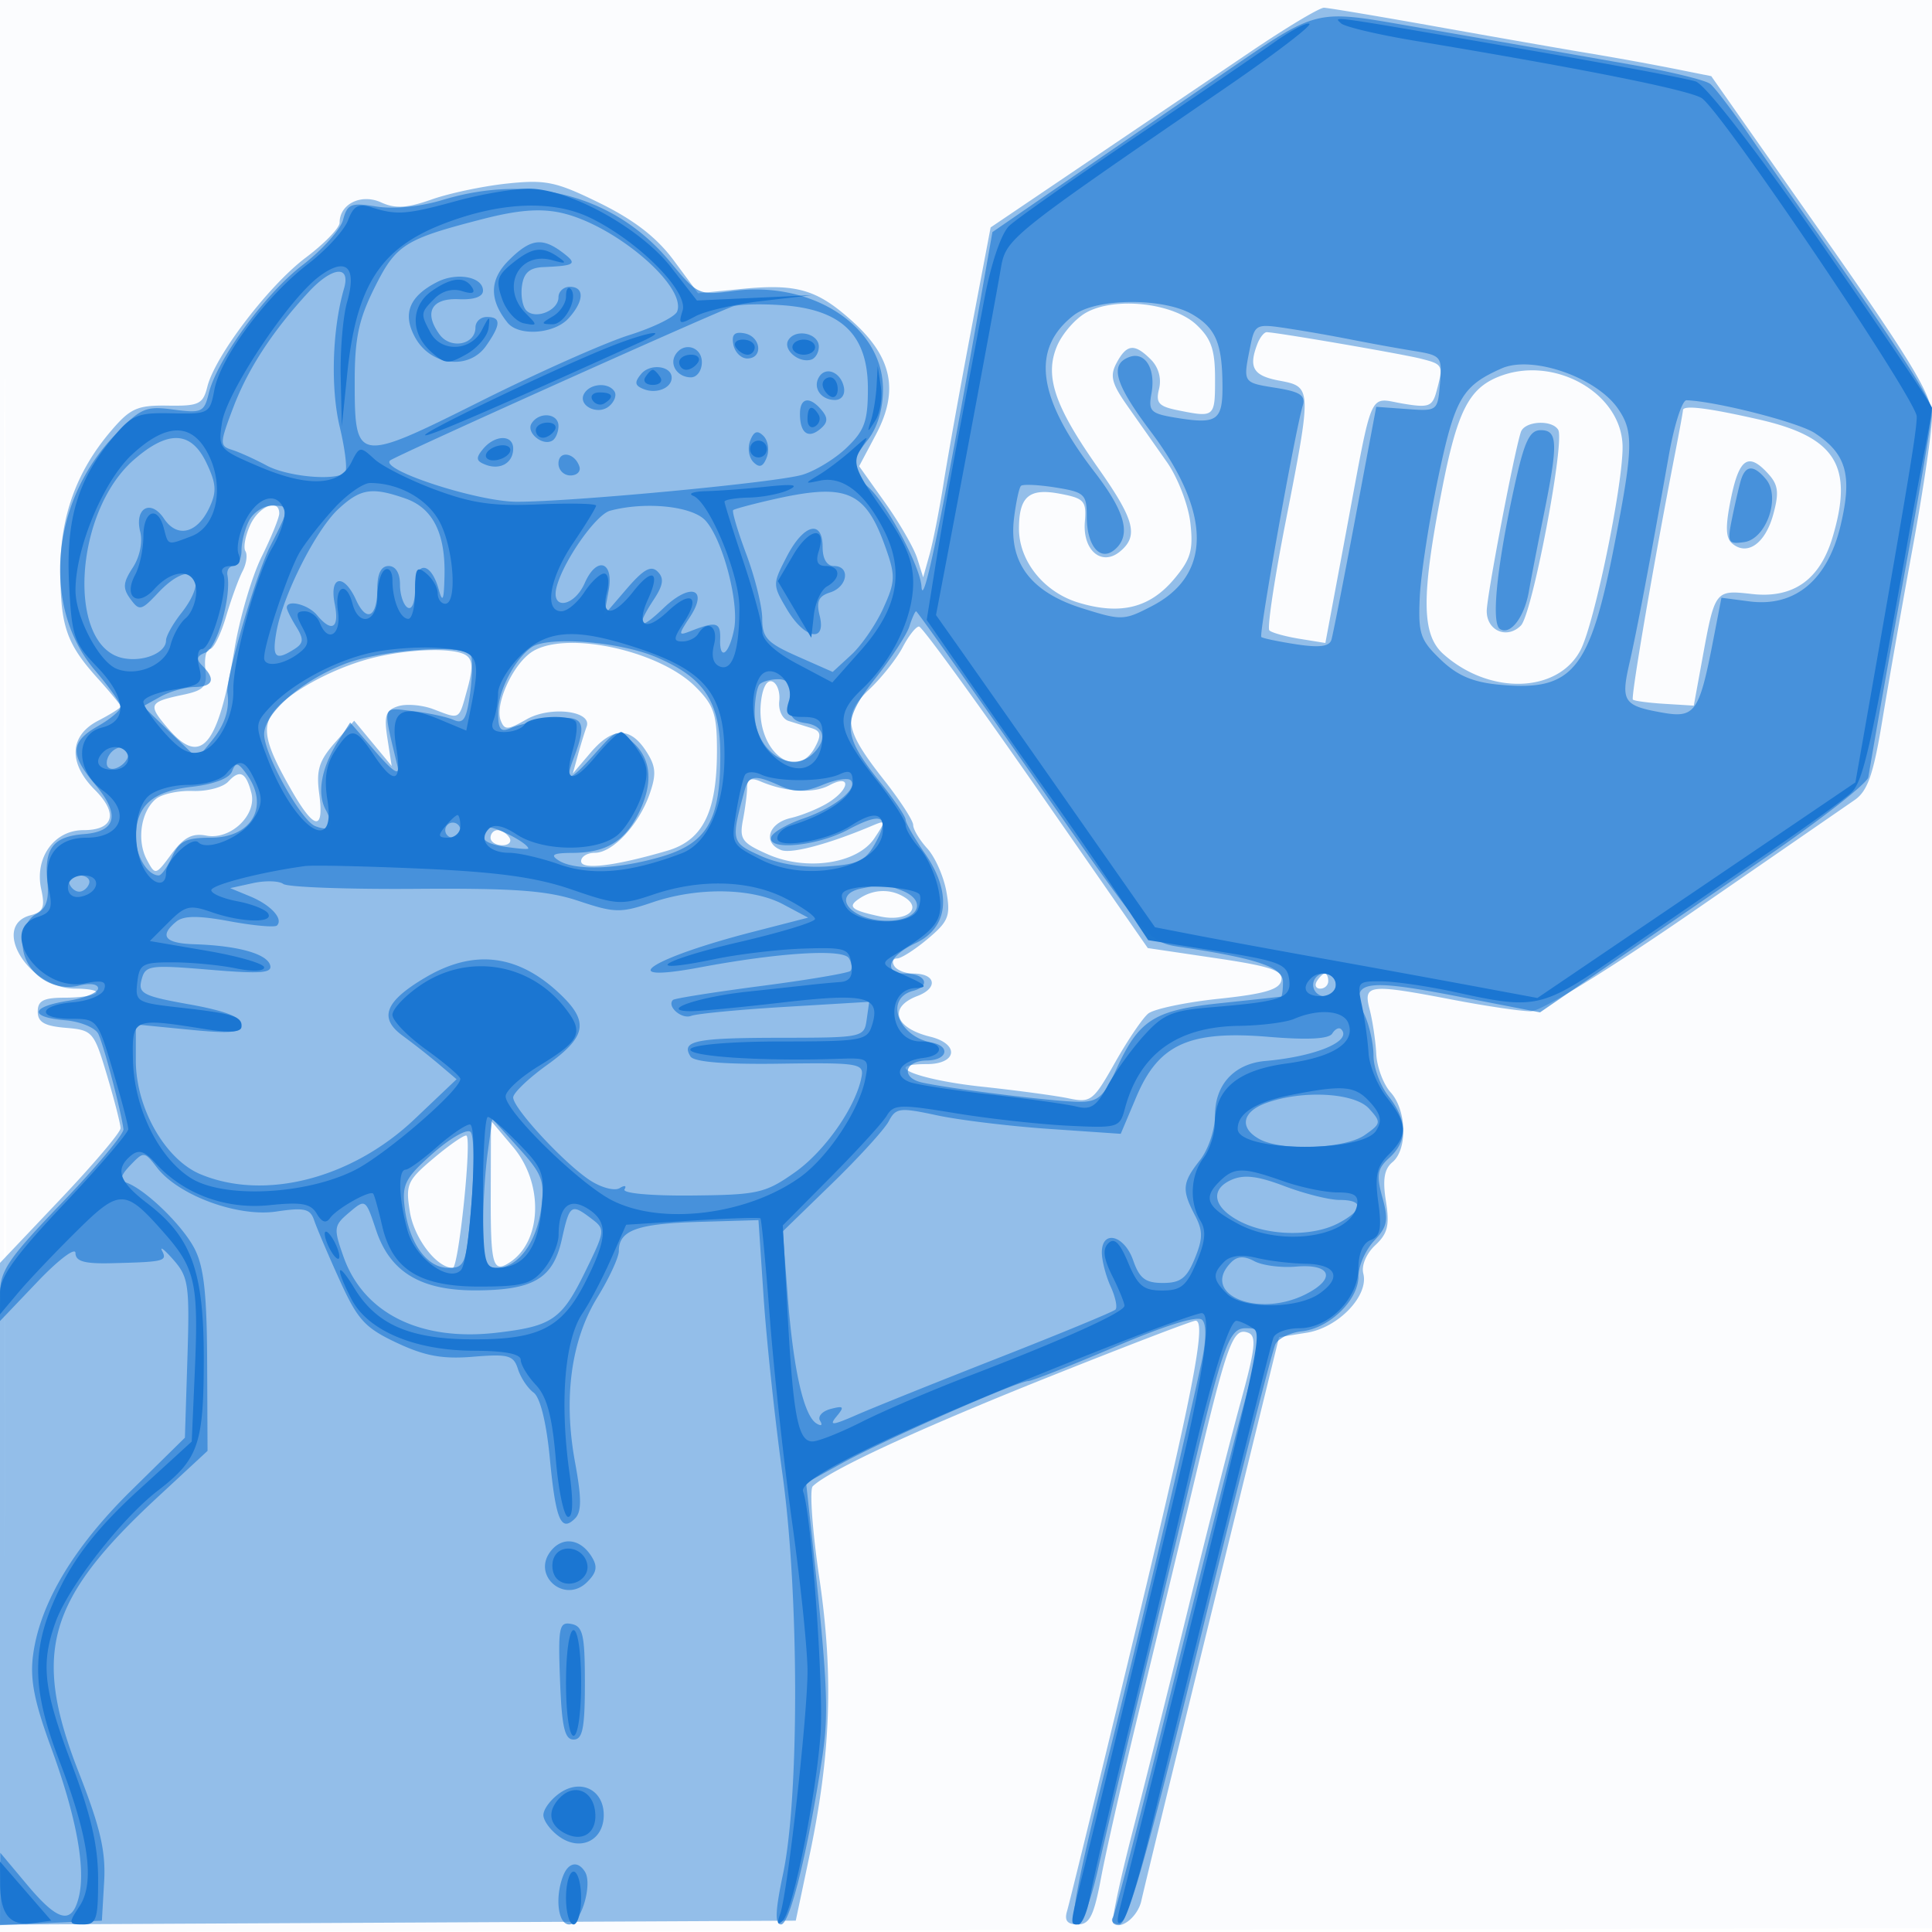 <svg xmlns="http://www.w3.org/2000/svg" width="256" height="256"><path fill-opacity=".016" d="M0 128.004v128.004l128.25-.254 128.25-.254.254-127.75L257.008 0H0v128.004m.485.496c0 70.4.119 99.053.265 63.672.146-35.38.146-92.98 0-128C.604 29.153.485 58.1.485 128.5" fill="#1976D2" fill-rule="evenodd"/><path fill-opacity=".458" d="M165.865 6.75 144.31 21.318l-13.047 8.817-2.597 13.683c-1.429 7.525-3.063 16.607-3.631 20.182-.568 3.575-1.41 7.85-1.871 9.5l-.839 3-.783-2.5c-.432-1.375-2.34-4.688-4.242-7.363l-3.458-4.862 2.226-4.197c3.07-5.787 2.156-10.239-3.071-14.962-4.743-4.284-7.403-5.059-14.843-4.318l-5.654.563-3.225-4.356c-2.24-3.024-5.222-5.338-9.759-7.572-5.817-2.863-7.164-3.15-12.284-2.615-3.163.331-7.672 1.279-10.02 2.107-3.293 1.162-4.827 1.252-6.711.394-2.635-1.201-5.501.199-5.501 2.687 0 .693-2.016 2.775-4.479 4.627-4.909 3.691-12.015 13.003-13.041 17.091-.586 2.334-1.109 2.586-5.249 2.523-4.037-.061-4.954.347-7.512 3.342C10.157 62.431 8 68.347 8 75.518c0 7.439.806 9.782 4.945 14.368C14.625 91.748 16 93.423 16 93.61c0 .186-1.35 1.037-3 1.89-3.809 1.97-3.982 5.609-.435 9.156 3.137 3.137 2.513 5.344-1.511 5.344-3.884 0-6.505 3.669-5.591 7.829.524 2.388.27 3.008-1.412 3.447-5.328 1.394-.247 9.724 5.93 9.724 1.844 0 3.082.27 2.752.6-.33.33-2.205.6-4.166.6-2.797 0-3.567.397-3.567 1.84 0 1.398.887 1.914 3.696 2.15 3.584.301 3.751.492 5.487 6.31.984 3.3 1.789 6.45 1.789 7-.001.55-3.595 4.789-7.987 9.42L0 167.34v87.678l52.721-.259 52.721-.259 1.796-8.5c2.854-13.503 3.232-23.992 1.33-36.894-.924-6.267-1.317-11.743-.874-12.168 2.216-2.127 13.686-7.448 30.861-14.317 10.48-4.192 19.419-7.621 19.863-7.621 1.366 0-.067 7.886-5.909 32.5-3.501 14.75-10.652 44.162-11.124 45.75-.369 1.243.041 1.75 1.418 1.75 1.584 0 2.149-1.137 3.106-6.25.643-3.437 2.923-13.45 5.066-22.25 2.142-8.8 5.556-22.975 7.586-31.5 4.081-17.137 4.836-19.169 6.842-18.399 1.12.43.932 2.126-1.02 9.213-1.316 4.777-4.427 17.011-6.913 27.186-2.487 10.175-5.846 23.651-7.466 29.946-1.62 6.295-2.753 11.638-2.518 11.873.995.995 3.295-.834 3.756-2.988.275-1.282 4.492-18.603 9.37-38.492l8.87-36.16 3.686-.59c4.181-.668 8.239-4.924 7.477-7.84-.274-1.048.397-2.642 1.574-3.739 1.664-1.55 1.933-2.655 1.424-5.844-.458-2.864-.224-4.269.864-5.172 2.024-1.68 1.887-6.902-.244-9.256-.955-1.055-1.81-3.34-1.901-5.078-.09-1.738-.486-4.398-.879-5.91-.869-3.339-.153-3.419 11.179-1.25 4.311.825 8.895 1.5 10.186 1.5 1.38 0 10.259-5.461 21.542-13.25L245.757 106c1.714-1.183 2.485-3.399 3.652-10.5.815-4.95 2.63-15.277 4.036-22.948C254.85 64.88 256 57.063 256 55.18c0-2.792-2.697-7.265-14.625-24.257L226.75 10.09l-5.125-1.023A411.545 411.545 0 0 0 210.5 7.052c-3.3-.546-12.3-2.119-20-3.495-7.7-1.377-14.478-2.515-15.063-2.53-.584-.015-4.891 2.561-9.572 5.723m-21.977 34.692c-1.437.813-3.168 2.819-3.847 4.459-1.643 3.966-.298 7.924 5.484 16.134 4.811 6.833 5.373 8.975 2.891 11.035-2.427 2.014-4.975-.123-4.668-3.915.226-2.794-.072-3.125-3.36-3.742-4.025-.755-5.349.376-5.369 4.587-.02 4.339 3.307 8.481 7.921 9.864 5.537 1.659 9.411.696 12.64-3.141 2.205-2.621 2.555-3.834 2.148-7.445-.268-2.373-1.665-5.994-3.105-8.046-1.44-2.053-3.78-5.382-5.2-7.398-2.131-3.026-2.388-4.031-1.468-5.75 1.345-2.513 2.373-2.613 4.546-.44a4.122 4.122 0 0 1 1.083 3.877c-.471 1.875-.061 2.334 2.553 2.856 4.815.963 4.863.922 4.863-4.203 0-3.837-.505-5.3-2.467-7.143-3.099-2.912-10.824-3.749-14.645-1.589m22.719 4.14c-1.198 3.122-.552 4.206 2.893 4.852 4.343.815 4.346.882.834 18.804-1.48 7.556-2.442 13.987-2.137 14.293.305.305 2.1.805 3.988 1.112l3.433.557 2.775-14.85c3.588-19.21 2.895-17.646 7.475-16.872 3.459.584 3.93.41 4.485-1.663.922-3.443.874-3.541-2.103-4.292-2.566-.647-18.969-3.467-20.393-3.506-.354-.009-.916.695-1.25 1.565m31.893 4.363c-3.92 1.605-5.441 4.682-7.463 15.097-2.728 14.05-2.679 19.035.213 21.622 6.132 5.484 15.215 5.205 18.196-.56C211.264 82.589 215 64.535 215 59.267c0-7.171-9.139-12.334-16.5-9.322m24.5 4.419c0 .199-.473 2.787-1.051 5.75-2.799 14.349-5.874 32.294-5.584 32.585.179.179 2.068.432 4.198.563l3.872.238 1.114-6.091c1.697-9.271 1.68-9.25 6.626-8.697 5.43.606 8.961-1.884 10.646-7.51 2.836-9.465.435-13.301-9.78-15.624C226.242 54.031 223 53.639 223 54.364m-21.478 2.886C200.637 59.915 197 78.995 197 80.974c0 2.615 2.703 3.757 4.527 1.913 1.511-1.527 5.871-24.434 4.938-25.944-.851-1.377-4.458-1.153-4.943.307m27.845 8.768c-.77 3.76-.726 5.269.176 6.017 1.995 1.657 4.358-.018 5.412-3.834.803-2.908.681-3.946-.636-5.4-2.634-2.912-3.86-2.116-4.952 3.217M33.148 69.575c-.645 1.416-.927 2.973-.627 3.459.301.487.125 1.69-.39 2.675-.515.985-1.502 3.703-2.194 6.041-.691 2.338-1.652 4.25-2.135 4.25-.483 0-.748 1.209-.59 2.688.249 2.32-.163 2.783-3.013 3.384-4.509.951-4.653 1.289-1.908 4.48 4.37 5.08 6.621 2.375 8.782-10.552.69-4.125 2.305-9.623 3.59-12.217C35.949 71.189 37 68.602 37 68.033c0-2.056-2.707-.972-3.852 1.542m86.467 16.175c-.79 1.513-2.775 4.023-4.412 5.578-3.644 3.463-3.34 5.334 1.952 12.053 2.115 2.684 3.845 5.355 3.845 5.935 0 .58.844 1.984 1.876 3.12 1.032 1.135 2.169 3.702 2.525 5.704.575 3.227.296 3.937-2.453 6.25-1.706 1.436-3.543 2.61-4.084 2.61-.54 0-.704.45-.364 1 .34.55 1.465 1 2.5 1 3.001 0 3.36 1.912.56 2.977-3.896 1.481-3.033 4.232 1.69 5.388 3.925.961 3.594 3.635-.45 3.635-6.289 0-1.212 2.08 7.296 2.989 4.622.494 9.799 1.191 11.505 1.55 2.931.616 3.267.356 6.136-4.727 1.669-2.958 3.649-5.883 4.399-6.501.75-.618 4.959-1.503 9.352-1.967 6.094-.644 8.062-1.224 8.296-2.448.248-1.301-1.395-1.856-8.695-2.937l-9.001-1.334-14.794-21.294c-8.137-11.712-15.12-21.302-15.518-21.312-.399-.011-1.371 1.218-2.161 2.731m-49.255.71c-2.506 1.756-4.811 6.922-4.014 8.999.502 1.309.925 1.292 3.42-.139 3.152-1.81 8.75-1.126 7.962.972-.249.664-.763 2.333-1.14 3.708l-.687 2.5 2.337-2.75c2.898-3.41 5.228-3.495 7.343-.267 1.331 2.031 1.422 3.069.503 5.707-1.423 4.081-4.888 7.81-7.258 7.81-1.004 0-1.826.5-1.826 1.111 0 1.194 4.418.66 11.384-1.374C93.143 111.348 95 107.619 95 99.455c0-4.826-.396-6.004-2.835-8.444-4.926-4.925-17.518-7.553-21.805-4.551m-20.626.628c-4.898 1.154-10.757 4.172-13.074 6.734-2.117 2.341-1.735 4.442 1.986 10.928 3.024 5.27 4.321 5.423 3.651.431-.417-3.112-.035-4.363 2.06-6.75L46.93 95.5l2.485 3 2.485 3-.564-3.646c-.47-3.037-.232-3.752 1.418-4.276 1.09-.346 3.196-.167 4.679.397 3.593 1.365 3.337 1.518 4.496-2.681.766-2.772.715-3.902-.203-4.484-1.563-.993-7.145-.864-11.992.278m51.08 6.101c-.608 6.273 4.665 10.522 7.194 5.796.851-1.59.753-2.117-.465-2.5-.849-.267-2.215-.695-3.037-.951-.84-.262-1.387-1.419-1.25-2.64.134-1.196-.288-2.363-.938-2.594-.721-.257-1.308.87-1.504 2.889m-70.575 10.385c-.693.75-2.81 1.306-4.704 1.235-1.894-.071-4.089.406-4.879 1.061-1.986 1.649-2.562 5.504-1.201 8.046 1.126 2.103 1.161 2.095 3.278-.768 1.622-2.195 2.736-2.781 4.606-2.424 3.205.613 6.732-2.736 5.966-5.665-.719-2.752-1.531-3.145-3.066-1.485m68.761.694c0 .815-.248 2.776-.551 4.357-.492 2.571-.148 3.053 3.25 4.561 5.168 2.292 11.93 1.273 14.182-2.136 1.552-2.349 1.536-2.416-.381-1.607-5.692 2.401-10.632 3.72-11.984 3.202-2.481-.953-1.723-3.559 1.234-4.245 1.513-.351 3.763-1.27 5-2.042 2.915-1.819 3.035-3.848.135-2.297-2.098 1.123-5.773.911-9.135-.527-1.216-.52-1.75-.296-1.75.734M65 111c0 .55.702 1 1.559 1s1.281-.45.941-1c-.34-.55-1.041-1-1.559-1s-.941.45-.941 1m49.029 7.961c-1.842 1.165-1.349 1.63 2.626 2.481 3.419.732 5.633-1.012 3.223-2.538-1.786-1.131-4.004-1.11-5.849.057M174.5 130c-.34.55-.141 1 .441 1s1.059-.45 1.059-1-.198-1-.441-1-.719.45-1.059 1M65.027 158.25c-.026 9.478.272 10.521 2.573 8.985 4.238-2.83 4.438-10.438.4-15.235l-2.946-3.5-.027 9.75m-7.46-4.868c-3.619 3.038-3.843 3.534-3.257 7.191.563 3.511 3.558 7.427 5.683 7.427.77 0 2.527-16.813 1.829-17.511-.203-.203-2.118 1.099-4.255 2.893" fill="#1976D2" fill-rule="evenodd"/><path fill-opacity=".618" d="M164.45 8.126c-4.922 3.369-14.35 9.839-20.95 14.376l-12 8.251-1.829 10.373c-4.888 27.721-7.383 39.782-7.568 36.591-.153-2.642-4.573-10.934-6.995-13.122-2.61-2.359-2.623-3.125-.108-6.322 1.271-1.617 2-4.057 2-6.7 0-8.256-9.283-14.383-19.74-13.028-4.688.607-4.816.549-8.467-3.853-7.244-8.735-18.397-11.762-30.172-8.19-2.903.88-6.428 1.233-8.701.869-3.418-.546-3.889-.361-4.463 1.759-.352 1.304-2.768 4-5.367 5.992-4.976 3.814-11.356 12.55-12.439 17.033-.593 2.454-.949 2.615-4.673 2.115-3.711-.497-4.336-.219-7.88 3.506-8.434 8.866-9.549 22.833-2.482 31.089 1.861 2.174 3.381 4.331 3.378 4.794-.004.463-1.354 1.608-3 2.544-3.667 2.087-3.756 3.738-.418 7.705 3.381 4.018 2.885 6.277-1.451 6.615-4.079.319-5.296 1.9-4.849 6.295.246 2.411-.156 3.582-1.469 4.285-1.114.596-1.807 2.095-1.807 3.909 0 3.678 3.798 6.506 7.493 5.579 1.433-.36 2.507-.198 2.507.378 0 .554-1.8 1.295-4 1.647-4.996.799-5.182 2.163-.351 2.574 2.007.17 3.979.985 4.382 1.81.703 1.436 3.033 10.277 3.328 12.624.077.619-3.572 4.986-8.109 9.706C1.062 166.807 0 168.371 0 171.48v3.567l5-5.242c2.75-2.883 5.001-4.581 5.002-3.774.002 1.102 1.19 1.44 4.75 1.352 7.023-.172 7.424-.269 6.731-1.633-.35-.687.336-.142 1.524 1.213 1.973 2.251 2.13 3.37 1.826 13.001l-.333 10.538-7.115 6.999c-7.644 7.52-12.079 14.944-12.997 21.755-.435 3.234.13 6.16 2.376 12.291 3.35 9.143 4.627 16.046 3.673 19.848-.924 3.683-2.732 3.248-6.834-1.645L.039 245.5l-.019 4.796-.02 4.795 6.75-.295 6.75-.296.299-5.147c.234-4.029-.496-7.178-3.362-14.5-6.217-15.887-4.213-22.879 10.456-36.478l6.607-6.126-.052-11.874c-.039-9.073-.443-12.614-1.714-15.006-1.638-3.085-6.435-7.725-8.947-8.653-.965-.357-.837-.945.511-2.346 1.754-1.824 1.839-1.816 3.5.34 2.845 3.694 10.713 6.59 15.822 5.824 3.704-.555 4.491-.374 5.003 1.154.334.996 1.846 4.547 3.359 7.889 2.407 5.316 3.359 6.363 7.599 8.356 3.729 1.753 6.066 2.178 10.12 1.842 4.661-.387 5.348-.197 5.931 1.64.362 1.143 1.296 2.543 2.073 3.112.873.637 1.696 3.978 2.149 8.714.78 8.167 1.476 9.829 3.34 7.965.88-.88.88-2.678.002-7.445-1.568-8.513-.527-16.181 2.97-21.872 1.559-2.535 2.834-5.293 2.834-6.127 0-2.731 2.411-3.614 10.516-3.853l7.984-.236.689 10.311c.38 5.671 1.505 16.207 2.5 23.413 2.193 15.868 2.233 42.661.078 52.853-1.049 4.965-1.12 6.75-.267 6.75 1.157 0 3.544-9.671 5.43-22 .934-6.103.744-10.057-1.466-30.5l-.649-6 4.842-2.665c5.474-3.012 23.219-10.835 24.579-10.835.49 0 5.664-2.039 11.497-4.53 6.696-2.861 10.956-4.181 11.556-3.581.599.599.557 2.73-.114 5.78-3.329 15.12-8.106 35.31-12.677 53.581-3.674 14.682-4.822 20.75-3.925 20.75.756 0 1.925-2.924 2.9-7.25.898-3.988 3.16-13.55 5.027-21.25 1.867-7.7 4.778-19.85 6.469-27 4.994-21.113 5.813-23.5 8.059-23.5 2.487 0 2.48.147-.523 11.264-1.373 5.08-5.645 21.988-9.496 37.574-3.85 15.586-7.253 28.748-7.563 29.25-.31.502.086.912.881.912 1.072 0 3.835-9.758 10.689-37.75 5.084-20.762 9.579-38.381 9.989-39.152.409-.771 1.983-1.534 3.497-1.695 3.639-.388 7.498-4.126 7.498-7.263 0-1.381.934-3.505 2.076-4.721 1.771-1.885 1.932-2.729 1.099-5.749-.824-2.984-.679-3.809.924-5.259 2.445-2.214 2.412-4.946-.099-8.138-1.1-1.399-2-3.811-2-5.361 0-1.55-.528-3.976-1.173-5.392-2.067-4.538-.225-4.924 12.092-2.536l11.143 2.161 8.219-5.643c4.52-3.103 14.252-9.783 21.627-14.843 7.374-5.06 13.519-9.866 13.656-10.679 1.151-6.853 2.775-15.971 5.378-30.203C254.624 63.579 256 55.331 256 54.448c0-1.438-4.871-8.951-16.499-25.448-2.133-3.025-5.65-8.08-7.817-11.234-2.167-3.153-4.445-6.143-5.062-6.643-.617-.501-5.397-1.662-10.622-2.581a9954.365 9954.365 0 0 0-31.5-5.498c-9.64-1.659-10.532-1.433-20.05 5.082M64 29.016c-10.413 2.68-11.521 3.383-14.374 9.108C47.524 42.34 47 44.827 47 50.574c0 10.772.258 10.812 16.663 2.601 7.61-3.809 16.476-7.755 19.702-8.769 3.226-1.014 6.088-2.424 6.36-3.133 1.289-3.357-8.276-11.496-15.36-13.07-2.763-.614-5.719-.382-10.365.813m3.392 5.501c-2.539 2.539-2.586 5.184-.147 8.233 1.482 1.852 6.205 1.515 8.1-.579C77.406 39.894 77.476 38 75.5 38c-.825 0-1.5.627-1.5 1.393 0 1.742-3.019 2.988-4.252 1.755-.504-.504-.767-1.982-.583-3.283.245-1.729 1.007-2.394 2.835-2.473 4.263-.185 4.561-.41 2.559-1.924-2.732-2.066-4.278-1.84-7.167 1.049M40.843 38.75c-4.751 5.162-7.989 10.128-9.923 15.22-1.829 4.812-1.838 5.117-.177 5.637.966.303 3.028 1.235 4.581 2.071 2.789 1.504 9.252 2.08 10.404.928.327-.327.006-3.046-.713-6.043-1.234-5.146-.994-12.944.565-18.313.927-3.194-1.581-2.929-4.737.5m17.09-1.384c-3.729 1.891-4.656 4.252-2.902 7.393 2.083 3.728 7.11 4.305 9.373 1.075C66.395 42.991 66.42 42 64.5 42c-.825 0-1.5.627-1.5 1.393 0 2.287-3.29 2.931-4.753.931-2.13-2.913-1.082-4.843 2.539-4.677C62.809 39.74 64 39.32 64 38.514c0-1.83-3.44-2.481-6.067-1.148M97 40.635c-5.242 2.084-44.649 19.809-45.307 20.379-1.424 1.235 11.585 5.469 16.807 5.471 7.317.002 34.171-2.53 37.764-3.561 1.697-.486 4.357-2.103 5.911-3.591C114.556 57.052 115 55.82 115 51.5c0-7.054-3.404-10.434-11.116-11.039-2.961-.232-6.059-.153-6.884.174m45.277 1.137c-5.715 4.441-4.858 10.902 2.755 20.77 4.118 5.337 4.911 8.43 2.644 10.312-1.915 1.589-3.676-.531-3.676-4.426 0-2.945-.296-3.22-4.134-3.833-2.273-.364-4.336-.459-4.584-.211-.247.248-.661 2.175-.919 4.283-.719 5.883 2.222 9.785 8.979 11.915 5.283 1.665 5.576 1.656 9.301-.277 7.971-4.136 7.913-12.377-.161-23.118-4.747-6.315-5.491-8.862-2.881-9.864 2.118-.813 3.57 1.533 2.975 4.807-.438 2.408-.139 2.684 3.534 3.272 5.142.822 5.893.284 5.876-4.211-.021-5.647-.872-7.692-3.962-9.517-3.816-2.255-12.792-2.198-15.747.098m23.361 4.288c-.938 4.689-.976 4.63 3.423 5.334 3.23.516 3.956 1.002 3.551 2.378-1.043 3.536-5.837 30.334-5.482 30.636.204.173 2.294.608 4.645.969 3.051.467 4.383.292 4.649-.611.205-.696 1.625-7.925 3.155-16.063l2.783-14.797 4.069.297c4.031.294 4.072.263 4.376-3.397.297-3.576.185-3.714-3.5-4.31a291.525 291.525 0 0 1-8.307-1.51 219.468 219.468 0 0 0-8.612-1.504c-3.995-.594-4.13-.521-4.75 2.578m-68.465-.401c.195 1.013 1.023 1.841 1.841 1.841 2.143 0 1.834-2.906-.355-3.327-1.336-.257-1.743.15-1.486 1.486m7.292-.603c-.777 1.258 1.394 3.115 3.035 2.594.55-.174 1-.948 1-1.72 0-1.769-3.07-2.434-4.035-.874M89.5 47c-.837 1.354.292 3 2.059 3 .793 0 1.441-.9 1.441-2 0-2.07-2.413-2.76-3.5-1m-4.54 2.548c-.935 1.126-.855 1.555.379 2.029C87.026 52.224 89 51.4 89 50.048c0-1.575-2.854-1.928-4.04-.5m114.006-.728c-5.237 2.322-6.187 3.957-8.395 14.45-1.206 5.729-2.305 12.851-2.443 15.827-.225 4.873.05 5.699 2.764 8.3 2.229 2.135 4.264 3.004 7.811 3.333 9.743.905 11.974-1.847 15.273-18.837 2.445-12.594 2.493-14.778.391-17.779-2.915-4.163-11.384-7.074-15.401-5.294m-90.433 1.127c-.88 1.423.242 3.053 2.099 3.053.876 0 1.378-.703 1.191-1.667-.389-2.009-2.386-2.849-3.29-1.386m-31.102 2.165c-.976 1.578 1.731 2.998 3.274 1.717.7-.58 1.026-1.455.725-1.942-.767-1.242-3.176-1.106-3.999.225M106 54.833c0 2.547 1.067 3.356 2.67 2.026 1.023-.849 1.077-1.459.22-2.492-1.588-1.912-2.89-1.702-2.89.466m115.145 5.417c-2.588 14.555-4.255 23.347-5.241 27.648-1.157 5.051-.781 5.615 4.347 6.526 4.343.772 4.905-.024 6.754-9.572l1.095-5.648 3.7.484c6.025.788 10.358-2.81 12.081-10.032 1.59-6.666.796-9.511-3.425-12.277-2.172-1.423-13.043-4.202-16.989-4.342-.568-.02-1.613 3.226-2.322 7.213M70.431 56.112c-.754 1.22 1.492 3.054 2.771 2.263.439-.271.798-1.141.798-1.934 0-1.697-2.577-1.935-3.569-.329M99.4 58.4c-.366.954-.171 2.229.434 2.834.8.8 1.282.627 1.766-.634.366-.954.171-2.229-.434-2.834-.8-.8-1.282-.627-1.766.634m101.266 6.076c-2.346 10.677-3.098 18.139-1.901 18.879 1.377.851 3.233-1.585 3.824-5.018.268-1.56 1.145-6.081 1.949-10.045C206.48 58.72 206.421 57 204.154 57c-1.483 0-2.168 1.468-3.488 7.476M17.7 60.958c-7.97 6.998-8.875 24.82-1.334 26.261 2.683.513 5.634-.724 5.634-2.361 0-.573.9-2.187 2-3.585 3.969-5.046 1.338-7.391-3.05-2.72-2.23 2.374-2.488 2.432-3.669.817-1.044-1.427-.988-2.168.309-4.148.925-1.411 1.336-3.383.991-4.755-.794-3.164 1.401-4.379 3.151-1.745 1.732 2.61 4.389 1.979 5.995-1.422 1.008-2.137.943-3.193-.365-5.949-2.03-4.279-5.094-4.404-9.662-.393m46.31-1.47c-.998 1.203-.935 1.603.329 2.089 1.957.751 3.661-.244 3.661-2.136 0-1.88-2.415-1.851-3.99.047M74 61.417c0 .871.713 1.583 1.583 1.583.871 0 1.406-.534 1.188-1.187-.618-1.855-2.771-2.162-2.771-.396m156.642 2.333c-.271.963-.795 3.25-1.165 5.082-.618 3.066-.487 3.306 1.642 3 2.926-.42 4.855-5.954 2.898-8.312-1.658-1.998-2.769-1.922-3.375.23M44.838 67.449c-2.993 2.776-7.359 11.438-8.216 16.301-.598 3.399-.12 3.854 2.378 2.265 1.236-.786 1.28-1.308.25-2.971-.688-1.109-1.25-2.248-1.25-2.53 0-1.123 2.829-.425 4 .986 1.986 2.393 2.999 1.746 2.35-1.5-.742-3.71 1.202-4.077 2.818-.531C48.58 82.568 50 81.802 50 77.941c0-1.948.507-2.941 1.5-2.941.924 0 1.5.938 1.5 2.441 0 1.343.45 2.719 1 3.059.586.362 1-.684 1-2.524 0-3.695 2.081-3.629 3.123.098.53 1.898.699 1.511.777-1.777.134-5.645-1.555-8.981-5.187-10.247-4.446-1.55-5.95-1.313-8.875 1.399M102 66.277c-2.475.57-4.656 1.16-4.848 1.311-.191.151.597 2.797 1.75 5.881 1.154 3.083 2.098 6.918 2.098 8.522 0 2.509.65 3.203 4.667 4.98l4.667 2.064 2.465-2.267c1.356-1.248 3.263-4.021 4.237-6.163 1.596-3.506 1.63-4.299.342-7.95-2.724-7.723-5.159-8.732-15.378-6.378m-68.965 2.657c-.569 1.064-1.035 2.864-1.035 4C32 74.07 31.53 75 30.956 75c-.574 0-.94.563-.814 1.25.523 2.846-1.395 9.633-2.884 10.204-1.214.466-1.315.889-.425 1.779 1.781 1.781 1.402 2.763-1.083 2.802-1.238.02-3.268.601-4.512 1.292l-2.263 1.257 3.586 3.458 3.587 3.458 1.926-2.361c1.706-2.091 2.377-4.152 2.063-6.335-.269-1.858 3.812-15.801 5.71-19.514 2.631-5.145 2.636-5.29.188-5.29-1.08 0-2.43.87-3 1.934m47.812-1.263c-1.884.5-6.217 6.686-7.1 10.137-.79 3.088 2.341 2.616 3.74-.564 1.584-3.601 3.879-2.872 3.164 1.006l-.599 3.25 2.969-3.456c2.243-2.611 3.25-3.173 4.122-2.301.872.872.752 1.769-.494 3.67-2.497 3.81-1.983 4.281 1.27 1.165 3.576-3.426 5.994-2.621 3.511 1.169-1.604 2.448-1.595 2.53.196 1.834 3.314-1.289 3.875-1.124 3.8 1.119-.1 2.964 1.207 1.998 1.851-1.368.676-3.538-1.514-11.831-3.789-14.345-1.741-1.924-7.925-2.568-12.641-1.316m23.417 6.053c-1.91 3.68-1.91 3.761 0 7 2.334 3.954 5.266 4.524 4.342.844-.468-1.867-.145-2.579 1.392-3.067 2.324-.738 2.72-3.501.502-3.501-.933 0-1.5-.944-1.5-2.5 0-3.718-2.508-3.07-4.736 1.224m16.238 9.268c-.347 1.096-2.374 4.196-4.502 6.889-4.519 5.717-4.437 7.477.644 13.787 1.846 2.293 3.356 4.519 3.356 4.947 0 .427 1.157 2.447 2.57 4.487 3.61 5.209 3.103 9.853-1.298 11.898-3.575 1.661-4.353 4-1.331 4 2.702 0 3.461 1.662 1.048 2.293-3.822.999-2.033 6.02 2.44 6.849 2.589.48 2.105 2.352-.616 2.38-2.987.03-3.477 2.288-.634 2.919 3.848.852 17.764 2.559 20.868 2.559 2.448 0 3.209-.671 4.85-4.275 3.008-6.602 5.01-7.876 13.826-8.801 4.277-.449 7.89-.84 8.027-.87.137-.03.25-.909.25-1.954 0-1.943-3.425-3.104-13.646-4.624-4.105-.611-4.299-.836-19.426-22.546C128.525 90.868 121.533 81 121.392 81c-.142 0-.542.897-.89 1.992m-50.06 2.773C68.204 87.32 66 91.568 66 94.329c0 2.374.31 2.749 1.75 2.116.963-.423 3.438-.968 5.5-1.212 4.111-.486 4.593.419 2.775 5.202-1.292 3.397-.595 3.235 2.897-.674 2.861-3.202 2.917-3.217 4.986-1.345 2.47 2.236 2.671 5.563.582 9.604-1.84 3.558-4.3 4.975-8.674 4.995-2.509.012-2.951.252-1.816.985 2.198 1.421 7.929 1.21 13.698-.503 6.02-1.788 7.77-4.836 7.746-13.497-.02-7.013-2.081-10.167-8.427-12.897-4.843-2.084-14.391-2.854-16.575-1.338m-24.848 2.244C39.901 90.232 35 94.532 35 97.302c0 2.638 4.903 11.447 6.77 12.163 2.106.808 2.574.046 1.362-2.218-1.171-2.188-.515-5.645 1.733-9.128l1.537-2.382 3.372 3.882c2.298 2.644 3.22 3.243 2.892 1.881-1.985-8.264-2.125-7.762 2.037-7.271 2.089.246 4.522.769 5.408 1.163 1.302.578 1.721-.101 2.182-3.543.315-2.343.351-4.617.08-5.054-.924-1.496-11.867-.704-16.779 1.214m55.073 2.658c-.367.366-.667 2.097-.667 3.845 0 4.983 4.83 8.258 7.8 5.288 1.877-1.877 1.414-3.63-1.05-3.981-1.768-.252-2.21-.91-2.062-3.07.14-2.035-.272-2.749-1.583-2.749-.974 0-2.072.3-2.438.667m-86.208 9.4c-.363.586-.419 1.306-.126 1.6.717.716 2.667-.546 2.667-1.726 0-1.278-1.726-1.193-2.541.126m16.287 2.153c-.354.923-2.416 1.708-5.35 2.039-5.258.593-7.396 2.538-7.396 6.732 0 2.429 1.566 5.009 3.039 5.009.352 0 1.153-1.125 1.779-2.5.938-2.058 1.844-2.5 5.125-2.5 5.463 0 7.815-4.213 4.718-8.449-1.131-1.547-1.429-1.599-1.915-.331m67.914 2.53c-1.827 6.74-1.79 6.888 2.16 8.669 2.386 1.076 5.602 1.591 8.7 1.394 4.134-.263 5.155-.741 6.421-3.006 2.076-3.713.962-4.295-3.569-1.866-4.107 2.201-10.795 2.828-10.17.954.202-.608 2.106-1.702 4.23-2.433 4.161-1.43 7.356-4.007 6.291-5.073-.363-.362-2.044-.085-3.736.616-2.353.975-3.666 1.007-5.579.135-3.389-1.544-4.192-1.441-4.748.61M59 110c0 .55.45 1 1 1s1-.45 1-1-.45-1-1-1-1 .45-1 1m5.615-.281c-1.276 1.276-.519 2.068 2.385 2.494 1.65.242 3 .345 3 .229 0-.75-4.888-3.221-5.385-2.723m-55.423 7.356c.197.591.786 1.075 1.308 1.075s1.111-.484 1.308-1.075c.197-.591-.391-1.075-1.308-1.075s-1.505.484-1.308 1.075m24.308-.053-3 .659 2.653 1.098c2.735 1.132 4.428 2.973 3.545 3.856-.276.277-3.091.024-6.254-.561-4.179-.772-6.12-.758-7.098.054-2.286 1.897-1.506 2.867 2.404 2.99 5.676.179 9.534 1.23 10.034 2.731.365 1.098-1.131 1.218-8.023.644-7.984-.665-8.503-.588-9.004 1.33-.478 1.824.182 2.163 6.355 3.266 4.652.832 6.888 1.686 6.888 2.632 0 1.133-1.337 1.268-7 .71l-7-.689v4.791c0 6.282 3.877 13.1 8.563 15.058 8.516 3.558 20.056.589 28.366-7.298l5.571-5.288-2.328-1.976a99.491 99.491 0 0 0-4.804-3.779c-3.244-2.364-2.364-4.582 3.087-7.777 6.412-3.757 12.252-3.01 17.795 2.278 3.824 3.648 3.455 5.618-1.75 9.356-2.475 1.778-4.5 3.718-4.5 4.313 0 1.448 6.822 8.797 10.206 10.995 1.488.967 3.245 1.424 3.905 1.017.659-.408.946-.334.639.163-.32.518 3.484.867 8.885.816 8.776-.082 9.743-.297 13.655-3.044 4.023-2.824 8.163-8.76 8.876-12.725.311-1.728-.45-1.847-10.824-1.698-7.317.106-11.397-.224-11.851-.958-1.279-2.07.603-2.463 11.831-2.475 11.003-.011 11.183-.048 11.514-2.387l.336-2.376-11.11.667c-6.111.366-11.729.904-12.485 1.194-1.265.485-3.257-1.263-2.407-2.112.203-.204 5.459-1.035 11.68-1.847s11.544-1.711 11.83-1.997c.286-.286.195-1.046-.203-1.69-.783-1.268-9.246-.743-19.758 1.226-11.685 2.189-6.607-1.201 7.072-4.72l7.29-1.876-3.29-1.754c-4.12-2.197-11.324-2.313-17.317-.279-4.228 1.436-5.01 1.422-9.785-.173-4.16-1.39-8.452-1.709-21.647-1.611-9.052.068-16.927-.222-17.5-.645-.573-.422-2.392-.472-4.042-.109m80.75.684c-4.292.826-1.592 4.294 3.343 4.294 4.167 0 5.378-2.68 1.823-4.032-1.4-.532-2.629-.907-2.731-.832-.102.075-1.198.331-2.435.57M174 130.5c0 .825.675 1.5 1.5 1.5s1.5-.675 1.5-1.5-.675-1.5-1.5-1.5-1.5.675-1.5 1.5m2.53 6.451c-.445.721-3.268.867-8.426.437-10.512-.876-14.58.964-17.52 7.924l-2.081 4.926-9.502-.652c-5.225-.358-11.912-1.169-14.859-1.802-4.926-1.058-5.439-.995-6.374.783-.559 1.063-3.949 4.784-7.533 8.268l-6.517 6.335.665 8.645c.745 9.692 2.116 15.758 3.799 16.797.645.399.852.252.484-.344-.354-.572.277-1.281 1.402-1.576 1.737-.454 1.856-.305.785.986-1.045 1.258-.58 1.221 2.693-.211 2.174-.952 10.655-4.36 18.846-7.574 8.19-3.214 15.126-6.077 15.412-6.364.287-.286-.002-1.669-.642-3.072-.639-1.403-1.162-3.43-1.162-4.504 0-3.054 2.983-2.301 4.15 1.047.838 2.403 1.623 3 3.945 3 2.33 0 3.159-.636 4.22-3.237 1.091-2.673 1.092-3.674.009-5.75-1.758-3.368-1.671-4.302.676-7.286 1.119-1.422 2-4.057 2-5.98 0-4.05 2.564-6.802 6.671-7.163 6.694-.589 11.596-2.65 10.029-4.217-.275-.275-.801-.012-1.17.584m-8.78 9.211c-3.206 1.171-3.573 3.327-.816 4.803 2.974 1.591 11.311 1.252 13.907-.566 2.174-1.523 2.202-1.694.567-3.5-1.919-2.122-8.844-2.495-13.658-.737m-103.132 6.606c-.34 2.481-.618 6.923-.618 9.872 0 4.543.281 5.36 1.845 5.36 2.772 0 5.258-3.35 5.869-7.908.485-3.612.156-4.493-2.966-7.949l-3.511-3.887-.619 4.512m-7.264.068c-3.627 3.206-4.094 4.094-3.737 7.109.563 4.746 2.941 8.055 5.788 8.055 2.24 0 2.395-.433 3.075-8.602.394-4.731.335-8.967-.132-9.414-.466-.447-2.714.836-4.994 2.852m105.804 3.506c-2.954 1.319-2.357 3.789 1.354 5.604 3.801 1.859 9.522 1.909 12.879.112 3.292-1.761 3.342-3.058.12-3.058-1.369 0-4.655-.823-7.301-1.828-3.577-1.359-5.387-1.572-7.052-.83m-116.889 4.319c-2.048 1.735-2.091 2.066-.761 5.839 2.658 7.539 10.198 11.277 20.347 10.086 7.324-.859 8.579-1.73 11.705-8.12 2.634-5.383 2.658-5.587.827-6.974-2.721-2.06-2.905-1.932-3.945 2.743-1.154 5.189-3.769 6.731-11.442 6.747-7.277.014-11.319-2.438-13.169-7.989-1.383-4.15-1.401-4.161-3.562-2.332m116.884 6.586c-4.236 4.236 3.544 7.512 9.96 4.194 3.978-2.056 3.234-4.007-1.376-3.61-1.982.171-4.465-.15-5.517-.713-1.348-.722-2.254-.684-3.067.129m-90.107 38.197c-2.701 3.255 1.769 7.17 4.765 4.174 1.273-1.274 1.404-2.055.565-3.387-1.46-2.318-3.775-2.66-5.33-.787m1.16 17.224c.232 6.165.613 7.832 1.794 7.832 1.2 0 1.5-1.498 1.5-7.486 0-6.404-.259-7.537-1.794-7.832-1.62-.312-1.765.409-1.5 7.486m-.051 14.936c-1.185.83-2.155 2.133-2.155 2.896 0 .763.97 2.066 2.155 2.896 2.799 1.96 5.845.451 5.845-2.896s-3.046-4.856-5.845-2.896m.452 10.978c-1.105 2.88-.657 6.418.814 6.418 1.537 0 3.129-5.302 2.094-6.976-.926-1.498-2.214-1.251-2.908.558" fill="#1976D2" fill-rule="evenodd"/><path fill-opacity=".962" d="M177.681 3.081c.457.457 4.879 1.504 9.825 2.326 22.588 3.753 36.818 6.617 38.079 7.664 3.278 2.72 28.414 40.017 28.396 42.135-.017 1.996-1.157 8.841-6.971 41.882l-1.159 6.588-21.067 14.281-21.067 14.282-8.608-1.603A4241.721 4241.721 0 0 0 175 126.965c-6.325-1.138-13.853-2.525-16.73-3.083l-5.229-1.015-11.679-16.684A8917.453 8917.453 0 0 0 126.854 85.5l-2.83-4 1.432-7.5c2.571-13.467 6.474-34.416 7.136-38.295.702-4.114.728-4.135 29.871-24.12 6.348-4.353 11.315-8.141 11.037-8.418-.277-.277-2.415.851-4.752 2.508-2.336 1.656-10.773 7.413-18.748 12.792-7.975 5.38-15.298 10.537-16.274 11.459-1.046.99-2.392 4.938-3.281 9.626L127.041 57.5c-1.044 5.5-2.426 13.295-3.072 17.322l-1.174 7.323 5.677 8.177a2000.902 2000.902 0 0 0 10.656 15.178c2.737 3.85 6.787 9.718 8.998 13.039l4.021 6.039 9.176 1.461c8.18 1.302 9.211 1.702 9.492 3.676.36 2.529-.866 2.975-10.315 3.753-5.236.431-6.382.92-9 3.838-1.65 1.839-3.794 4.82-4.764 6.624-1.415 2.632-2.213 3.167-4.04 2.708-1.253-.314-6.386-1.036-11.407-1.605s-9.859-1.315-10.751-1.657c-2.381-.913-1.299-2.827 1.806-3.194 2.971-.351 2.662-2.182-.368-2.182-4.2 0-4.806-6.922-.619-7.082 1.671-.063 1.371-.421-1.357-1.621-3.19-1.403-3.336-1.64-1.642-2.668 5.933-3.603 6.718-4.703 6.046-8.473-.358-2.011-1.496-4.585-2.528-5.72-1.032-1.136-1.876-2.54-1.876-3.12 0-.58-1.73-3.251-3.845-5.935-5.293-6.72-5.596-8.59-1.949-12.053C118.3 87.439 121 81.827 121 77.206c0-2.919-1.014-5.322-4.113-9.745-3.601-5.142-3.957-6.125-2.868-7.916 1.212-1.993 1.183-1.991-1.138.068-1.309 1.163-3.281 2.656-4.381 3.319-1.943 1.171-1.938 1.193.185.747 2.978-.624 5.938 1.663 8.399 6.487 2.828 5.542 1.898 10.47-3.021 16.013l-3.774 4.252-4.644-2.464c-2.93-1.554-4.645-3.137-4.645-4.289 0-1.004-1.125-5.177-2.5-9.273S96 66.742 96 66.479c0-.263 1.463-.511 3.25-.549 1.787-.039 4.15-.497 5.25-1.019 1.437-.681.623-.802-2.89-.429-2.689.285-6.289.554-8 .597-1.71.043-2.502.321-1.76.617 2.166.862 6.131 10.444 6.127 14.804-.006 5.7-.912 8.462-2.568 7.827-.914-.351-1.188-1.361-.793-2.931.598-2.384-.896-3.369-2.116-1.396-.34.55-1.277 1-2.082 1-1.234 0-1.204-.397.194-2.531 2.255-3.441.951-4.347-2.112-1.469-2.991 2.81-4.281 2.011-2.625-1.625 1.662-3.647.579-4.222-1.934-1.028-2.649 3.368-4.356 3.442-3.53.153.354-1.413.194-2.5-.369-2.5-.548 0-1.733 1.125-2.634 2.5-.901 1.375-2.261 2.5-3.023 2.5-2.336 0-1.555-4.448 1.597-9.1 1.64-2.42 2.991-4.625 3.002-4.9.011-.275-3.403-.35-7.587-.167-6.05.264-8.865-.136-13.752-1.958-3.38-1.259-7.008-3.087-8.063-4.063-1.843-1.704-1.96-1.687-3.023.458-1.551 3.13-5.746 3.321-12.225.557-5.35-2.283-5.444-2.394-4.92-5.827.61-4.003 8.796-16.321 12.863-19.358 3.579-2.672 5.064-1.316 3.713 3.392-.544 1.899-.924 6.381-.843 9.959l.146 6.507.719-7c1.197-11.652 4.377-16.605 12.736-19.839 7.549-2.92 14.491-3.208 19.453-.806 6.393 3.095 13.048 9.784 12.247 12.309-.583 1.837-.438 1.9 1.707.741 1.29-.697 5.27-1.608 8.845-2.025l6.5-.759-7.577.35-7.577.349-3.423-4.397C84.869 30.215 75.426 25 70.05 25c-1.996 0-6.312.736-9.59 1.636-6.549 1.798-7.886 1.899-11.192.849-1.781-.566-2.418-.22-3.153 1.711-.506 1.331-2.901 3.942-5.323 5.801-5.534 4.248-11.583 12.374-12.382 16.633-.597 3.178-.725 3.249-5.644 3.137-4.574-.104-5.294.199-7.878 3.309-4.614 5.554-6.164 10.78-5.733 19.325.348 6.883.655 7.808 3.613 10.859 3.949 4.075 4.236 7.271.732 8.151-3.55.891-3.479 5.709.122 8.332 3.779 2.753 2.572 6.257-2.154 6.257-4.039 0-5.925 2.643-4.974 6.972.508 2.312.235 2.979-1.434 3.509-5.505 1.747.255 10.006 6.156 8.826 2.347-.47 2.945-.287 2.591.791-.256.778-2.097 1.54-4.134 1.712-4.656.394-4.833 2.19-.215 2.19 3.409 0 3.486.097 5.5 6.858 1.123 3.772 2.042 7.263 2.042 7.758 0 .496-3.822 4.947-8.493 9.893-6.52 6.902-8.495 9.648-8.5 11.818L0 174.153l2.448-2.909c1.346-1.6 4.781-5.218 7.633-8.04 5.828-5.767 6.474-5.752 11.767.276 4.025 4.584 4.474 6.622 3.973 18.063l-.414 9.47-7.134 6.511c-4.952 4.519-8.074 8.391-10.204 12.654-3.964 7.932-4.009 13.252-.199 23.147 3.901 10.132 4.733 16.106 2.678 19.242-1.508 2.301-1.484 2.433.429 2.433 1.806 0 2.023-.644 2.023-5.991 0-4.41-.921-8.433-3.493-15.25-3.754-9.951-4.133-13.263-2.152-18.801 1.667-4.661 8.694-13.694 13.581-17.458 5.377-4.141 6.064-6.134 6.064-17.587 0-11.526-1.642-16.012-7.491-20.474-3.751-2.861-4.32-4.521-2.161-6.313 1.031-.856 1.796-.624 3.25.984 3.707 4.099 9.325 6.178 15.088 5.583 4.283-.442 5.486-.226 6.287 1.13.672 1.138 1.237 1.323 1.759.577.867-1.242 5.289-3.739 5.721-3.231.155.182.686 2.087 1.179 4.234 1.345 5.852 4.981 8.102 13.05 8.076 5.624-.018 6.791-.345 8.423-2.361 1.042-1.287 1.902-3.302 1.91-4.479.027-3.784 1.395-5.024 3.851-3.491 2.75 1.718 2.691 3.819-.272 9.666-3.123 6.163-6.118 7.693-14.995 7.66-8.288-.031-12.692-1.938-15.639-6.773-2.335-3.829-2.605-2.85-.394 1.427 2.17 4.196 8.375 6.823 16.184 6.85 4.14.015 6.25.422 6.25 1.208 0 .652.899 2.142 1.997 3.311 1.475 1.57 2.166 4.134 2.647 9.814.357 4.229 1.095 7.689 1.64 7.689.634 0 .7-2.075.184-5.75-1.33-9.464-.656-17.737 1.73-21.25.934-1.375 2.614-4.574 3.734-7.108l2.036-4.608 8.766-.551c4.821-.303 8.884-.436 9.028-.296.144.139.706 6.08 1.248 13.201.541 7.12 1.886 19.425 2.987 27.343 1.102 7.919 2.003 16.677 2.003 19.464 0 5.939-2.64 29.388-3.62 32.153-.456 1.286-.344 1.578.346.902 1.331-1.304 4.346-16.175 4.992-24.617.46-6.016-1.213-29.404-2.307-32.255-.704-1.835 13.86-8.707 41.444-19.555 5.696-2.24 10.816-4.073 11.379-4.073 1.36 0 .311 7.693-2.861 21-3.195 13.397-11.027 45.726-12.921 53.331-1.712 6.876-1.695 6.669-.563 6.669.488 0 1.193-1.688 1.566-3.75.372-2.062 2.47-11.175 4.661-20.25 4.511-18.685 5.942-24.715 8.897-37.5 2.519-10.903 4.912-18.505 5.817-18.485.369.009 1.325.43 2.125.936 1.46.924 1.474.862-17.601 77.049-.432 1.724-.301 2.189.419 1.5.575-.55 2.241-5.95 3.702-12 5.197-21.518 15.788-64.02 16.26-65.25.263-.688 1.801-1.25 3.417-1.25 3.947 0 7.848-3.969 7.848-7.986 0-1.91.613-3.312 1.615-3.697 1.283-.492 1.492-1.518 1.017-4.985-.484-3.535-.221-4.743 1.385-6.349 2.549-2.549 2.499-4.057-.253-7.556-1.23-1.563-2.321-4.212-2.425-5.885-.104-1.673-.498-4.505-.877-6.292-.671-3.163-.599-3.249 2.675-3.215 1.849.019 6.288.679 9.863 1.465 10.475 2.304 11.335 2.109 21.357-4.838a3285.612 3285.612 0 0 1 19.143-13.141c5.5-3.741 10.795-7.547 11.767-8.456 1.643-1.539 2.614-5.879 7.727-34.565.49-2.75 1.367-7.424 1.949-10.386.581-2.963 1.057-5.694 1.057-6.069s-6.558-10.101-14.573-21.613c-8.845-12.705-15.428-21.211-16.75-21.641C223.48 10.4 213.275 8.486 202 6.536c-26.645-4.609-25.278-4.414-24.319-3.455m-109.8 31.814c-2.012 1.629-2.2 2.295-1.34 4.741.55 1.564 1.859 3.01 2.909 3.212 1.787.344 1.802.261.229-1.312-3.408-3.408-.957-8.317 3.523-7.053 1.788.504 1.965.415.798-.402-2.153-1.508-3.468-1.332-6.119.814m-10.658 3.662c-2.788 1.952-2.858 5.559-.155 8.005 1.889 1.709 2.301 1.741 4.743.37 1.471-.825 2.789-2.385 2.928-3.466.22-1.705.101-1.668-.896.284-1.427 2.795-5.383 2.979-6.808.316-1.341-2.506-1.325-2.633.57-4.529.991-.99 2.379-1.359 3.626-.964 1.343.427 1.79.271 1.335-.466-.948-1.533-2.726-1.384-5.343.45M75 39.284c0 .889-.787 2.075-1.75 2.636-1.596.93-1.602 1.022-.067 1.05 1.678.03 3.529-3.591 2.408-4.712-.325-.325-.591.136-.591 1.026m6 6.581c-6.928 2.728-25.065 11.403-24.669 11.799.29.29 9.421-3.658 28.669-12.394 3.977-1.805.953-1.355-4 .595M97.5 46c.34.55 1.041 1 1.559 1s.941-.45.941-1-.702-1-1.559-1-1.281.45-.941 1m7.5 0c0 .55.675 1 1.5 1s1.5-.45 1.5-1-.675-1-1.5-1-1.5.45-1.5 1m-15 2c0 .55.423 1 .941 1s1.219-.45 1.559-1c.34-.55-.084-1-.941-1S90 47.45 90 48m-4.5 2c-.34.55.11 1 1 1s1.34-.45 1-1c-.34-.55-.79-1-1-1-.21 0-.66.45-1 1m30.65 1.168c-.083 1.468-.409 3.493-.726 4.5-.543 1.732-.513 1.735.564.056.627-.976.954-3.001.726-4.5L116.3 48.5l-.15 2.668m-7.15-.227c0 .518.45 1.219 1 1.559.55.34 1-.084 1-.941S110.55 50 110 50s-1 .423-1 .941m-30.49 2.075c.346.559 1.047.758 1.559.441C81.456 52.6 81.198 52 79.441 52c-.857 0-1.276.457-.931 1.016M107 55.559c0 .857.457 1.276 1.016.931.559-.346.758-1.047.441-1.559-.857-1.387-1.457-1.129-1.457.628M71 57c0 .55.423 1 .941 1s1.219-.45 1.559-1c.34-.55-.084-1-.941-1S71 56.45 71 57m-53.527 3.25c-3.791 3.522-7.476 12.389-7.469 17.975.004 3.584 3.133 9.507 5.504 10.416 2.748 1.055 6.436-.569 7.075-3.115.337-1.344 1.244-2.968 2.015-3.607.771-.64 1.402-2.234 1.402-3.541 0-3.009-2.948-3.198-5.521-.354-2.257 2.493-4.162 1.122-2.572-1.851C18.508 75.05 19 72.752 19 71.066c0-3.423 1.899-4.169 2.71-1.066.608 2.325.435 2.276 3.671 1.045 3.361-1.278 4.422-6.591 2.182-10.924-2.151-4.158-5.522-4.115-10.09.129m82.08-1.335a1.116 1.116 0 0 0 .362 1.532c.521.322 1.21.159 1.532-.362a1.116 1.116 0 0 0-.362-1.532 1.116 1.116 0 0 0-1.532.362M64.5 60c-.34.55.057 1 .882 1s1.778-.45 2.118-1c.34-.55-.057-1-.882-1s-1.778.45-2.118 1m-20.124 7.25c-1.659 1.787-3.731 4.41-4.606 5.828C38.316 75.435 35 85.239 35 87.182c0 1.251 2.404.974 4.435-.511 1.507-1.102 1.619-1.701.656-3.5-.94-1.757-.889-2.171.267-2.171.785 0 1.687.675 2.004 1.5 1.061 2.765 2.885 1.636 2.425-1.5-.489-3.33 1.098-4.155 1.923-1 .824 3.148 3.29 2.443 3.29-.941 0-1.618.45-3.219 1-3.559.55-.34 1 .272 1 1.359C52 79.525 53.015 82 54.107 82c.491 0 .893-1.63.893-3.622 0-3.107.214-3.446 1.5-2.378.825.685 1.5 1.865 1.5 2.622 0 .758.45 1.378 1 1.378 1.554 0 1.178-6.824-.581-10.529C56.9 66.269 53.013 64 49.047 64c-.91 0-3.012 1.463-4.671 3.25m-11.843 1.687c-.835 1.615-1.249 3.64-.919 4.5.396 1.032.034 1.563-1.066 1.563-.937 0-1.374.472-.999 1.079C30.421 77.49 28.03 86 26.762 86c-.539 0-.711 1.068-.383 2.374.536 2.137.196 2.438-3.392 3.012-2.193.351-3.987 1.075-3.987 1.61 0 .535 1.264 2.387 2.809 4.116 2.103 2.353 3.333 2.978 4.892 2.483 2.199-.698 4.302-4.734 4.219-8.095-.095-3.854 3.015-15.276 5.141-18.879 1.181-2.001 1.889-4.309 1.574-5.129-.931-2.428-3.472-1.708-5.102 1.445m72.599 4.564L103.067 77l2.217 3.75 2.216 3.75.337-3c.185-1.65.972-3.36 1.75-3.8 1.891-1.07 1.798-2.7-.154-2.7-1.09 0-1.382-.584-.96-1.916 1.096-3.451-1.23-3.161-3.341.417M68.923 86.923C67.315 88.531 66 90.744 66 91.841c0 1.098-.273 2.707-.607 3.577-.432 1.125-.016 1.582 1.441 1.582 1.126 0 2.326-.45 2.666-1 .659-1.066 5.778-1.388 6.742-.425.316.317.174 1.974-.316 3.684-1.264 4.405-.172 4.767 2.994.991C80.419 98.463 81.94 97 82.3 97c.36 0 1.38 1.108 2.267 2.462 1.325 2.022 1.412 3.072.485 5.879-.62 1.879-2.016 4.222-3.103 5.205-2.596 2.349-9.911 2.364-13.477.028-1.801-1.181-3.017-1.429-3.692-.754-1.461 1.461-.028 3.18 2.653 3.18 1.274 0 4.273.691 6.666 1.535 4.446 1.569 9.425 1.117 16.236-1.472 3.467-1.318 5.665-6.344 5.665-12.95 0-8.471-2.729-11.56-13-14.711-7.175-2.201-10.74-1.816-14.077 1.521m-20.377-.292c-4.909 1.255-10.218 4.244-13.003 7.322-1.741 1.923-1.746 2.226-.124 6.474 3.527 9.236 9.185 13.205 7.968 5.589-.459-2.871-.177-4.688 1.011-6.5 2.105-3.214 2.668-3.161 5.102.484 2.744 4.109 3.804 3.756 3-.998-.823-4.876.643-5.805 5.777-3.659l3.511 1.466.606-3.029c1.391-6.953 1.055-7.556-4.409-7.933-2.759-.191-7.006.162-9.439.784m52.112 3.119c-1.505 2.455-.951 7.328 1.102 9.689 3.412 3.924 7.24 2.793 7.24-2.139 0-1.803-.555-2.3-2.567-2.3-2.163 0-2.461-.335-1.893-2.125.83-2.616-2.533-5.324-3.882-3.125m-86.991 9.917C12.399 100.934 13.008 102 15 102c1.111 0 2-.667 2-1.5 0-1.522-2.115-2.051-3.333-.833M30 102.5c-.708.853-2.888 1.5-5.051 1.5-2.127 0-4.499.693-5.378 1.571-1.793 1.794-2.066 6.635-.536 9.495 1.19 2.222 2.965 2.575 2.965.589 0-1.66 3.43-4.892 4.285-4.037 1.2 1.201 5.705-.674 7.237-3.011 1.263-1.927 1.327-2.843.352-4.984-1.371-3.009-2.127-3.228-3.874-1.123m68.717.182c-.268.45-.798 2.704-1.179 5.008-.68 4.107-.616 4.23 3.205 6.179 6.544 3.338 16.257.934 16.257-4.024 0-2.213-1.301-2.341-4.285-.419-3.094 1.992-9.715 3.119-9.715 1.654 0-.629.787-1.382 1.75-1.675 4.738-1.441 8.25-3.855 8.25-5.669 0-1.498-.406-1.763-1.75-1.143-2.218 1.023-8.239 1.045-10.399.039-.907-.423-1.867-.4-2.134.05M59 109.5c-1.02 1.229-.951 1.5.378 1.5.892 0 1.622-.675 1.622-1.5s-.17-1.5-.378-1.5c-.207 0-.937.675-1.622 1.5m-18.613 5.26c-5.865.807-12.387 2.493-12.387 3.2 0 .45 1.559 1.11 3.465 1.467 1.906.358 3.732 1.083 4.059 1.612.81 1.31-3.505 1.212-7.471-.17-2.916-1.017-3.496-.881-5.722 1.346l-2.478 2.477 7.574 1.295c4.165.713 7.573 1.703 7.573 2.2 0 .516-1.608.57-3.75.124-2.062-.428-5.775-.786-8.25-.795-4.138-.015-4.525.199-4.809 2.655-.296 2.561-.071 2.697 5.5 3.322 7.167.804 8.309 1.153 8.309 2.537 0 .742-1.523.851-4.75.34-9.707-1.537-9.766-1.511-9.628 4.169.152 6.299 3.387 12.864 7.668 15.563 4.344 2.739 15.22 2.214 21.71-1.047 4.1-2.06 14-10.616 14-12.098 0-.34-2.025-2.072-4.5-3.85-2.475-1.777-4.5-3.862-4.5-4.633 0-.771 1.679-2.543 3.732-3.938 6.265-4.257 14.418-2.975 19.124 3.008 2.571 3.268 2.105 4.318-3.4 7.668-2.451 1.491-4.456 3.315-4.456 4.052 0 2.029 9.76 11.573 14.099 13.787 6.549 3.341 17.865 1.959 24.884-3.039 3.666-2.61 7.835-8.853 8.657-12.962.57-2.852.517-2.89-3.781-2.746-9.992.336-19.958-.335-19.359-1.304.353-.572 5.488-1 11.992-1 10.677 0 11.414-.129 12.04-2.101 1.224-3.855-.692-4.356-11.764-3.075-5.647.653-11.168 1.178-12.268 1.166-4.32-.045 1.007-1.885 7.468-2.58 3.593-.386 7.432-.804 8.532-.928 1.1-.125 2.819-.284 3.82-.354 1.288-.091 1.726-.785 1.5-2.378-.295-2.073-.791-2.235-6.32-2.059-3.3.105-8.599.732-11.775 1.392-10.025 2.085-7.345.2 3.193-2.245 5.541-1.286 10.077-2.666 10.079-3.068.001-.401-1.779-1.638-3.957-2.75-4.732-2.414-11.264-2.599-17.462-.495-4.221 1.433-4.873 1.394-10.785-.646-4.698-1.622-9.744-2.325-19.906-2.776-7.487-.331-14.462-.486-15.5-.343M9 117.573c0 .932.68 1.442 1.667 1.25 2.509-.486 2.853-2.823.416-2.823-1.228 0-2.083.646-2.083 1.573m104.252.098c-1.875.39-2.077.788-1.215 2.398 1.323 2.472 8.704 2.769 9.618.388.326-.849.391-1.744.146-1.99-.777-.776-6.21-1.282-8.549-.796m60.415 11.996c-1.268 1.267-.659 2.333 1.333 2.333 1.111 0 2-.667 2-1.5 0-1.522-2.115-2.051-3.333-.833M171.5 135c-1.1.473-4.385.891-7.3.93-8.231.109-13.208 3.716-15.153 10.984-.671 2.511-.892 2.576-7.605 2.243-3.802-.189-10.519-.938-14.927-1.666-7.279-1.2-8.107-1.169-9.015.343-.55.917-3.875 4.561-7.389 8.1l-6.388 6.435.629 11.565c.746 13.707 1.395 17.066 3.298 17.066.779 0 3.733-1.174 6.565-2.609 2.832-1.435 9.229-4.173 14.217-6.084 12.417-4.759 20.568-8.44 20.568-9.29 0-.39-.727-2.167-1.615-3.948-1.169-2.341-1.313-3.541-.523-4.331.79-.79 1.518-.074 2.628 2.585 1.282 3.067 2.03 3.677 4.51 3.677 2.488 0 3.231-.612 4.554-3.75 1.171-2.777 1.304-4.2.514-5.486-1.501-2.441-1.328-6.039.4-8.323.808-1.067 1.483-3.129 1.5-4.58.055-4.574 3.032-7.06 9.506-7.939 6.211-.842 9.179-2.778 8.194-5.344-.652-1.699-3.942-1.964-7.168-.578m-.357 10.076c-4.762.936-7.143 2.436-7.143 4.501 0 3.031 16.469 3.239 18.355.232.811-1.294.622-2.177-.802-3.75-1.986-2.194-3.515-2.339-10.41-.983M64 158c0 8.981.184 10 1.809 10 3.535 0 5.435-2.48 5.942-7.758.457-4.756.259-5.331-2.982-8.668-1.909-1.966-3.763-3.574-4.12-3.574-.357 0-.649 4.5-.649 10m-6.114-6.016c-1.863 1.641-3.723 2.991-4.136 3-1.047.022-.925 3.845.259 8.107 1.004 3.614 5.445 6.888 7.063 5.207C62.301 167.022 63.414 149 62.264 149c-.546 0-2.516 1.343-4.378 2.984m103.641 4.632c-2.145 2.145-1.606 3.336 2.511 5.544 5.853 3.139 14.974 1.732 15.776-2.435.254-1.318-.362-1.725-2.615-1.725-1.621 0-4.861-.675-7.199-1.5-5.371-1.895-6.477-1.88-8.473.116M43.031 163.5c0 .55.436 1.675.969 2.5.533.825.969 1.05.969.5s-.436-1.675-.969-2.5c-.533-.825-.969-1.05-.969-.5m119.198 3.671c-1.611 1.611-1.551 2.364.342 4.258 2.056 2.056 9.311 2.043 12.259-.022 3.076-2.155 2.234-3.896-1.915-3.959-1.878-.028-4.774-.379-6.436-.779-1.951-.47-3.456-.292-4.25.502m-88.865 39.322c-.346.903-.15 2.121.436 2.707 1.524 1.524 4.41.131 4.012-1.935-.443-2.302-3.647-2.858-4.448-.772M75 223c0 4 .429 7 1 7s1-3 1-7-.429-7-1-7-1 3-1 7m-.771 15.171c-1.747 1.747-1.522 3.602.575 4.724 2.477 1.326 4.44-.134 4.033-2.998-.38-2.682-2.76-3.574-4.608-1.726M.015 249.583c.022 4.074 1.281 5.632 4.243 5.247l2.542-.33-3.4-3.917-3.4-3.916.015 2.916M75 251.5c0 1.925.45 3.5 1 3.5s1-1.575 1-3.5-.45-3.5-1-3.5-1 1.575-1 3.5" fill="#1976D2" fill-rule="evenodd"/></svg>